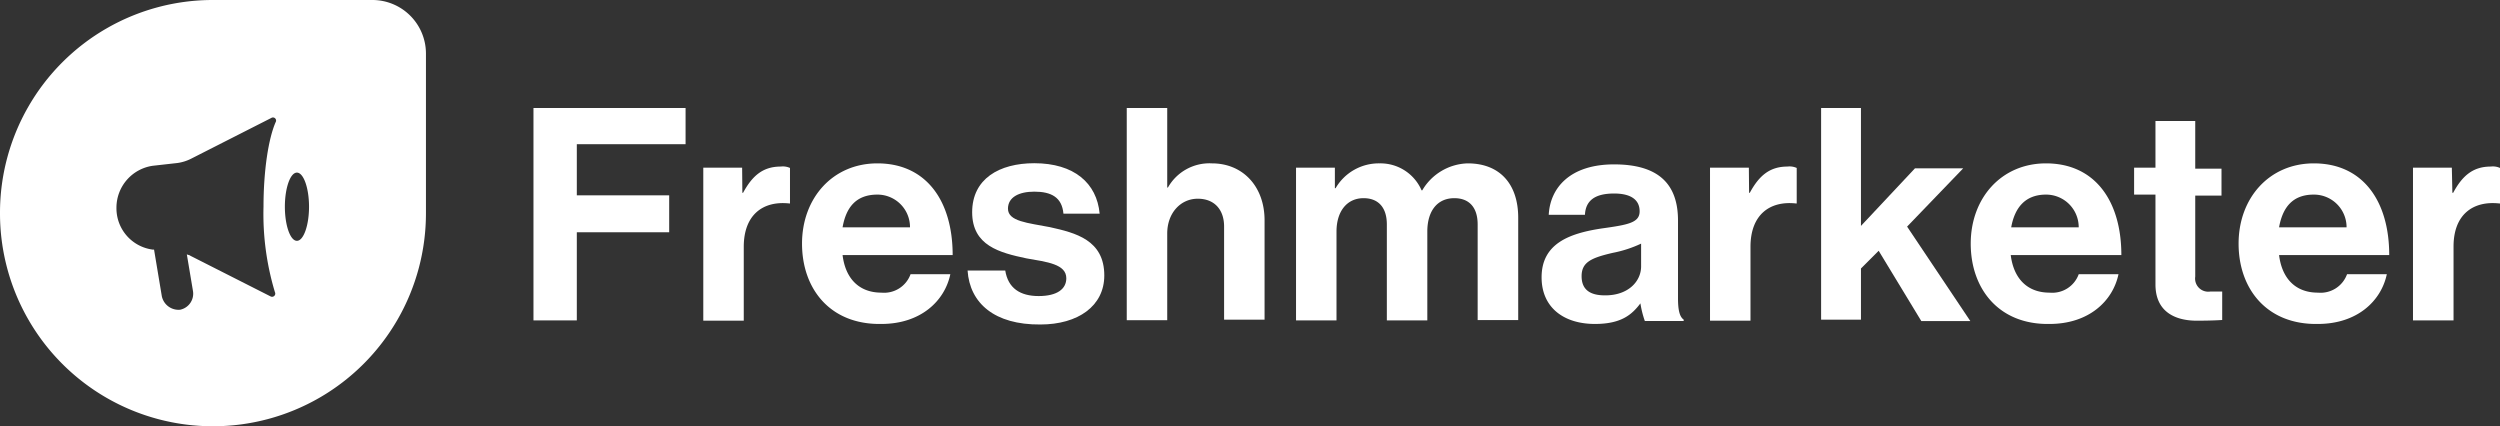 <svg xmlns="http://www.w3.org/2000/svg" id="&#x421;&#x43B;&#x43E;&#x439;_1" data-name="&#x421;&#x43B;&#x43E;&#x439; 1" viewBox="0 0 321.81 54.87"><rect x="0" y="0" width="321.81" height="54.87" fill="#333333" stroke="none"/><defs><style>.cls-1{fill:#fff;}</style></defs><path class="cls-1" d="M56.84-82.92H76.42v4.66h-14v6.58H74.31v4.76H62.42v11.34H56.84Z" transform="translate(11.83 96.82)"></path><path class="cls-1" d="M83.73-72h.09c1.19-2.2,2.56-3.38,4.85-3.38a2.2,2.2,0,0,1,1.19.18v4.57h-.09c-3.39-.37-5.86,1.46-5.86,5.58v9.51H78.7V-75.24h5Z" transform="translate(11.83 96.82)"></path><path class="cls-1" d="M91.41-65.46c0-5.85,3.94-10.33,9.7-10.33,6.31,0,9.69,4.85,9.69,11.8H96.63c.36,3,2.1,4.84,5,4.84a3.62,3.62,0,0,0,3.75-2.37h5.12c-.73,3.47-3.84,6.4-8.87,6.4C95.07-55,91.41-59.6,91.41-65.46Zm5.22-2.1h8.68a4.19,4.19,0,0,0-4.2-4.21C98.36-71.77,97.08-70.12,96.63-67.56Z" transform="translate(11.83 96.82)"></path><path class="cls-1" d="M112.72-62h4.85c.36,2.28,1.92,3.29,4.3,3.29s3.56-.91,3.56-2.29c0-1.82-2.47-2.1-5.12-2.56-3.47-.73-7-1.64-7-5.94s3.48-6.31,8-6.31c5.12,0,8.05,2.56,8.41,6.49h-4.66c-.19-2.1-1.56-2.83-3.75-2.83-2,0-3.39.73-3.39,2.19,0,1.65,2.57,1.83,5.4,2.38,3.29.73,7,1.65,7,6.22,0,3.93-3.38,6.31-8.23,6.31C116.2-55,113-57.78,112.72-62Z" transform="translate(11.83 96.82)"></path><path class="cls-1" d="M138.42-72.68h.09a6.13,6.13,0,0,1,5.67-3.11c4,0,6.77,3,6.77,7.32v12.8h-5.21v-12c0-2.1-1.19-3.57-3.39-3.57s-3.93,1.83-3.93,4.48v11.16h-5.21V-82.92h5.21Z" transform="translate(11.83 96.82)"></path><path class="cls-1" d="M155-75.24h5v2.65h.09a6.43,6.43,0,0,1,5.67-3.2,5.76,5.76,0,0,1,5.4,3.47h.09a7,7,0,0,1,5.85-3.47c4.12,0,6.5,2.65,6.5,7v13.17h-5.22V-67.93c0-2.19-1.09-3.38-3-3.38-2.2,0-3.48,1.65-3.48,4.3v11.43h-5.21V-67.93c0-2.19-1.1-3.38-3-3.38-2.1,0-3.48,1.65-3.48,4.3v11.43H155Z" transform="translate(11.83 96.82)"></path><path class="cls-1" d="M199.33-57.77c-1.1,1.46-2.47,2.65-5.86,2.65-4,0-6.86-2.11-6.86-6,0-4.3,3.48-5.67,7.87-6.31,3.29-.46,4.75-.73,4.75-2.19s-1.09-2.29-3.29-2.29c-2.47,0-3.66.91-3.75,2.74h-4.66c.18-3.47,2.74-6.49,8.41-6.49,5.86,0,8.23,2.65,8.23,7.23v10c0,1.47.19,2.38.73,2.75v.18h-5A12.75,12.75,0,0,1,199.33-57.77Zm.09-4.76v-2.93a15.42,15.42,0,0,1-3.66,1.19c-2.74.64-4,1.19-4,3s1.18,2.47,3,2.47C197.77-58.78,199.42-60.61,199.42-62.53Z" transform="translate(11.83 96.82)"></path><path class="cls-1" d="M213.32-72h.09c1.19-2.2,2.56-3.38,4.85-3.38a2.22,2.22,0,0,1,1.19.18v4.57h-.1c-3.38-.37-5.85,1.46-5.85,5.58v9.51h-5.21V-75.24h5Z" transform="translate(11.83 96.82)"></path><path class="cls-1" d="M230-64.54l-2.28,2.28v6.59h-5.13V-82.92h5.13v15.18l6.95-7.41h6.21l-7.22,7.5,8.14,12.16h-6.31Z" transform="translate(11.83 96.82)"></path><path class="cls-1" d="M241.85-65.46c0-5.85,3.93-10.33,9.69-10.33,6.31,0,9.7,4.85,9.7,11.8H247c.37,3,2.11,4.84,5,4.84a3.62,3.62,0,0,0,3.75-2.37h5.12c-.73,3.47-3.84,6.4-8.87,6.4C245.51-55,241.85-59.6,241.85-65.46Zm5.21-2.1h8.69a4.2,4.2,0,0,0-4.21-4.21C248.89-71.77,247.52-70.12,247.06-67.56Z" transform="translate(11.83 96.82)"></path><path class="cls-1" d="M262.88-75.24h2.75v-6h5.12v6.13h3.38v3.47h-3.38v10.43a1.69,1.69,0,0,0,1.92,1.92h1.55v3.66s-1.18.09-3.29.09c-2.56,0-5.3-1-5.3-4.66V-71.77h-2.75Z" transform="translate(11.83 96.82)"></path><path class="cls-1" d="M276.33-65.46c0-5.85,3.93-10.33,9.69-10.33,6.31,0,9.7,4.85,9.7,11.8H281.54c.37,3,2.1,4.84,5,4.84a3.62,3.62,0,0,0,3.75-2.37h5.12c-.73,3.47-3.84,6.4-8.87,6.4C280-55,276.33-59.6,276.33-65.46Zm5.21-2.1h8.69A4.2,4.2,0,0,0,286-71.77C283.28-71.77,282-70.12,281.54-67.56Z" transform="translate(11.83 96.82)"></path><path class="cls-1" d="M303.85-72h.1c1.18-2.2,2.56-3.38,4.84-3.38a2.19,2.19,0,0,1,1.19.18v4.57h-.09C306.51-71,304-69.21,304-65.09v9.51h-5.22V-75.24h5Z" transform="translate(11.83 96.82)"></path><path class="cls-1" d="M36.18-96.82H15.6A27.39,27.39,0,0,0-11.83-69.39,27.4,27.4,0,0,0,15.6-41.95,27.41,27.41,0,0,0,43-69.39V-90A6.9,6.9,0,0,0,36.18-96.82ZM23.65-81.09c-.92,2.1-1.56,6.21-1.56,10.88a34.82,34.82,0,0,0,1.47,11,.41.41,0,0,1-.55.55L12.67-63.9c-.09-.09-.27-.09-.45-.18L13-59.42a2.11,2.11,0,0,1-1.65,2.47A2.2,2.2,0,0,1,9-58.69l-1-6H7.83a5.36,5.36,0,0,1-4.67-5.39,5.45,5.45,0,0,1,4.67-5.4l3.2-.36a5.62,5.62,0,0,0,1.74-.55L23.1-81.64A.4.4,0,0,1,23.65-81.09Zm2.74,15.27c-.86,0-1.55-2-1.55-4.39s.69-4.39,1.55-4.39,1.56,2,1.56,4.39S27.25-65.82,26.39-65.82Z" transform="translate(11.83 96.82)"></path></svg>